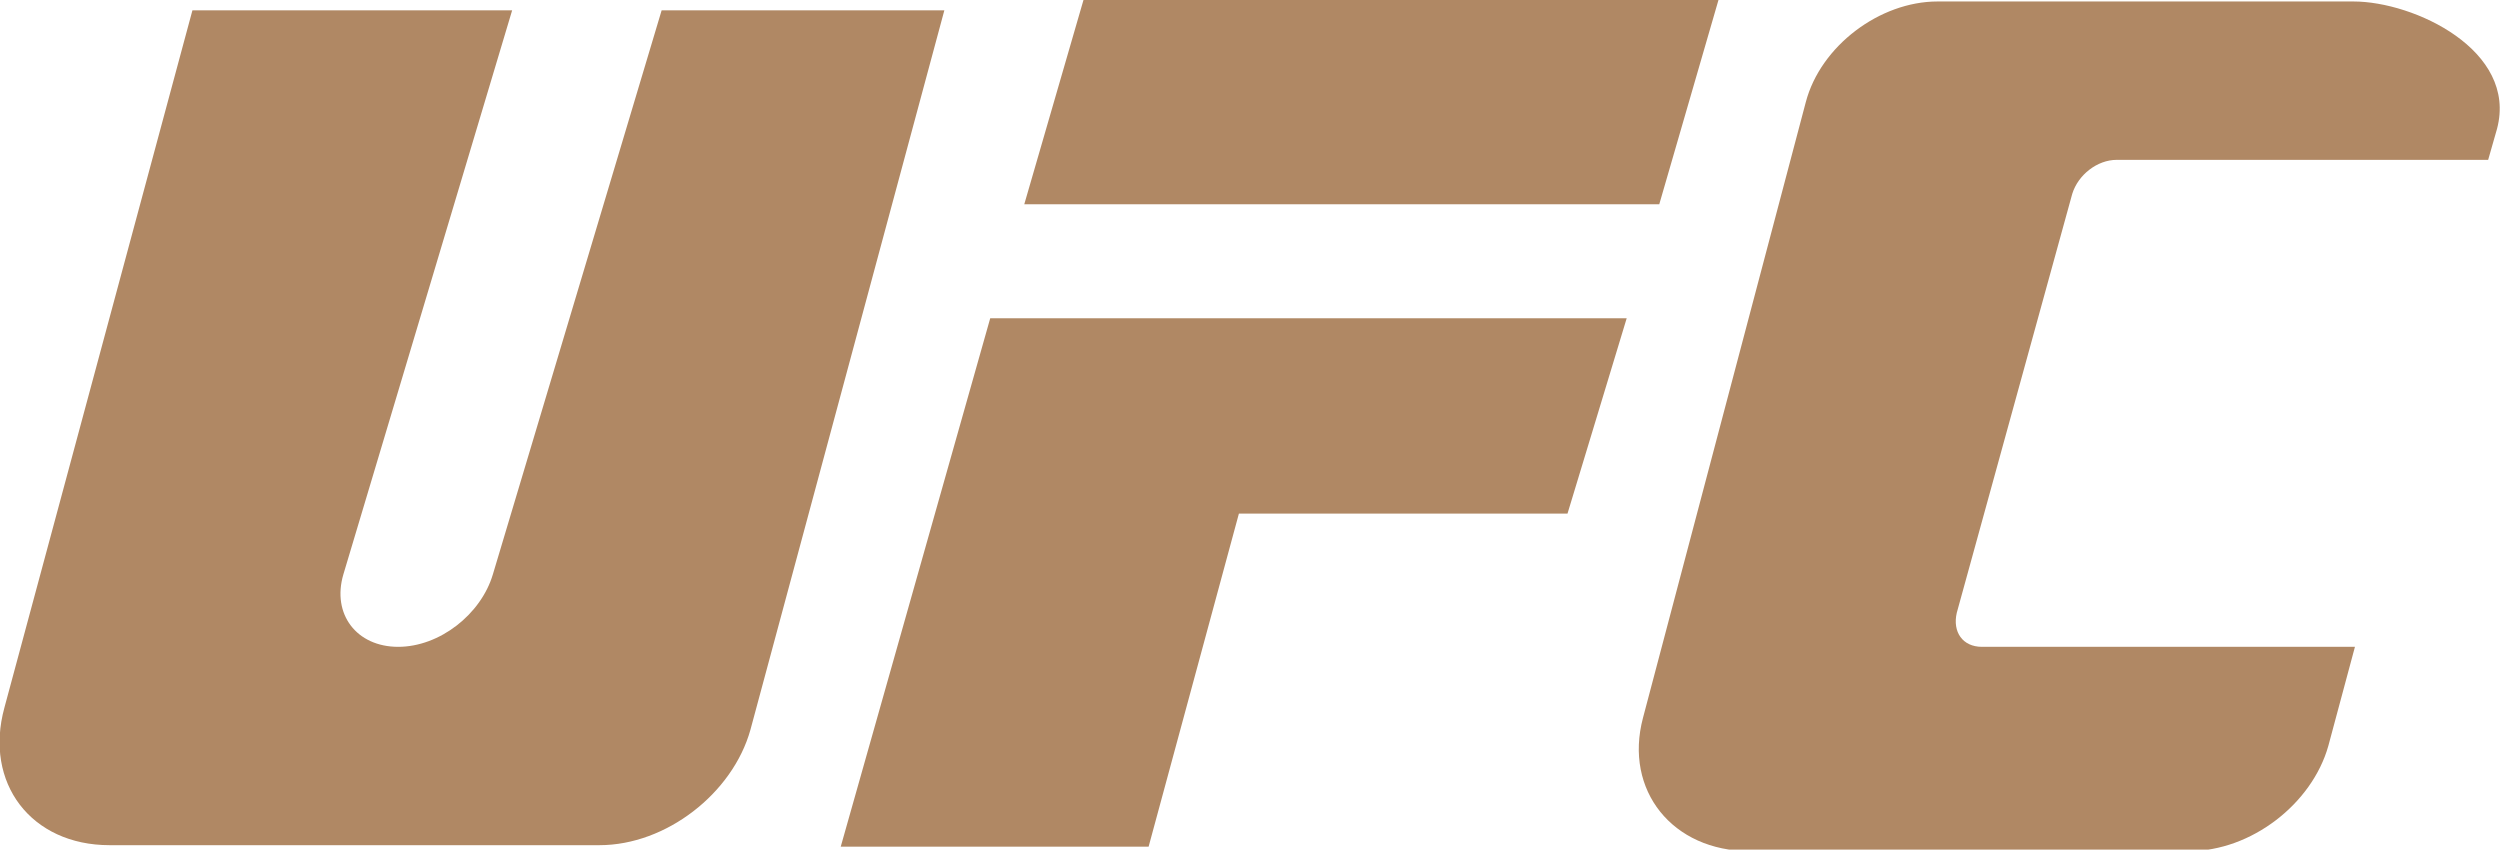 <?xml version="1.0" encoding="UTF-8"?> <!-- Generator: Adobe Illustrator 27.0.0, SVG Export Plug-In . SVG Version: 6.00 Build 0) --> <svg xmlns="http://www.w3.org/2000/svg" xmlns:xlink="http://www.w3.org/1999/xlink" version="1.1" id="Layer_1" x="0px" y="0px" viewBox="0 0 168.9 57.4" style="enable-background:new 0 0 168.9 57.4;" xml:space="preserve"> <style type="text/css"> .st0{fill:#FFFFFF;} .st1{clip-path:url(#SVGID_00000047024990196175289720000003312194776806904963_);} .st2{fill:#DDD9CD;} .st3{fill:#D4D6CA;} .st4{fill:#958E75;} .st5{clip-path:url(#SVGID_00000084506349388458775060000010822689233306898590_);fill:#002400;} .st6{clip-path:url(#SVGID_00000084506349388458775060000010822689233306898590_);} .st7{clip-path:url(#SVGID_00000085218589365812494260000016571331374120046984_);} .st8{filter:url(#Adobe_OpacityMaskFilter);} .st9{clip-path:url(#SVGID_00000178164512956137179230000015923970123239406010_);fill:url(#SVGID_00000103231819324680580650000007448439590366691229_);} .st10{clip-path:url(#SVGID_00000178164512956137179230000015923970123239406010_);mask:url(#SVGID_00000014605765833390496410000011869233957747939458_);fill:url(#SVGID_00000021087466727961647150000001243711893635778217_);} .st11{clip-path:url(#SVGID_00000084506349388458775060000010822689233306898590_);fill:#D3EFE0;} .st12{clip-path:url(#SVGID_00000084506349388458775060000010822689233306898590_);fill:#F3EFE8;} .st13{clip-path:url(#SVGID_00000023281387596346728380000005834048081389712289_);fill:#FFFFFF;} .st14{clip-path:url(#SVGID_00000167360380781061920930000009608424632654992559_);} .st15{clip-path:url(#SVGID_00000115504507732368327840000000425719171658087304_);fill:#D3EFE0;} .st16{clip-path:url(#SVGID_00000153676726171473251830000018200931509083326090_);} .st17{opacity:0.5;clip-path:url(#SVGID_00000042717784676352349480000015748858011408292767_);} .st18{clip-path:url(#SVGID_00000096017253557031126650000002149294307670487977_);fill:#231F20;} .st19{clip-path:url(#SVGID_00000181803026092107428900000013925736592232483464_);} .st20{clip-path:url(#SVGID_00000162318019048356224330000013262295162252500621_);} .st21{clip-path:url(#SVGID_00000006671837676820873220000001696820039004510626_);} .st22{clip-path:url(#SVGID_00000175283253594705017070000017265036009384192135_);fill:#F3EFE8;} .st23{fill:#B08864;} .st24{clip-path:url(#SVGID_00000108281991689253193280000003356946542752584103_);} .st25{fill:#D3EFE0;} .st26{fill:none;} .st27{clip-path:url(#SVGID_00000183946657195353812580000007291073100860252601_);fill:#336659;} .st28{clip-path:url(#SVGID_00000133494248752114574490000009332427421908074934_);fill:#FFFFFF;} .st29{clip-path:url(#SVGID_00000133494248752114574490000009332427421908074934_);fill:#D3EFE0;} .st30{clip-path:url(#SVGID_00000058590761477052111460000016230533797068853147_);fill:#336659;} .st31{clip-path:url(#SVGID_00000058590761477052111460000016230533797068853147_);fill:#F3EFE8;} .st32{clip-path:url(#SVGID_00000176730029126420458520000005070711633636864650_);fill:#F3EFE8;} .st33{opacity:0.51;clip-path:url(#SVGID_00000109011530551984743700000014849474372013593008_);} .st34{clip-path:url(#SVGID_00000068668346957738266360000007719273857436940677_);fill:#231F20;} .st35{clip-path:url(#SVGID_00000024691273655532409590000013749846547569947805_);fill:#231F20;} .st36{opacity:0.38;clip-path:url(#SVGID_00000109011530551984743700000014849474372013593008_);} .st37{clip-path:url(#SVGID_00000088822678459747958880000002143641927464211595_);fill:#231F20;} .st38{clip-path:url(#SVGID_00000142889739953308944510000010468343913237685182_);} .st39{fill:none;stroke:#FFFFFF;stroke-width:1.25;stroke-miterlimit:10;} .st40{fill:none;stroke:#000000;stroke-width:0.25;stroke-miterlimit:10;} </style> <g> <g> <path class="st23" d="M13,0.7h21.6L23.2,38.8c-0.8,2.7,0.9,4.9,3.7,4.9c2.8,0,5.6-2.2,6.4-4.9L44.7,0.7h19.1L50.7,49.3 c-1.2,4.3-5.7,7.8-10.2,7.8H7.4c-5.3,0-8.5-4.2-7.1-9.3L13,0.7z"></path> <polygon class="st23" points="87.8,21.5 87.8,21.5 109.9,21.5 105.9,34.7 83.7,34.7 77.6,57.2 56.8,57.2 66.9,21.5 "></polygon> <path class="st23" d="M130.9,0.1H159c4.1,0,11.1,3.3,9.7,8.6l-0.6,2.1H143c-1.3,0-2.6,1-3,2.3l-7.8,28.3c-0.3,1.3,0.4,2.3,1.7,2.3 h25.2l-1.8,6.7c-1.1,3.9-5.2,7.1-9.4,7.1h-29.7c-5.2,0-8.5-4.1-7.2-9l11-41.6C123,3.1,127,0.1,130.9,0.1"></path> <polygon class="st23" points="112.1,13.8 90,13.8 90,13.8 69.2,13.8 73.2,0 116.1,0 "></polygon> </g> </g> <rect x="-538.1" y="-3804.2" class="st26" width="1366" height="5271.7"></rect> </svg> 